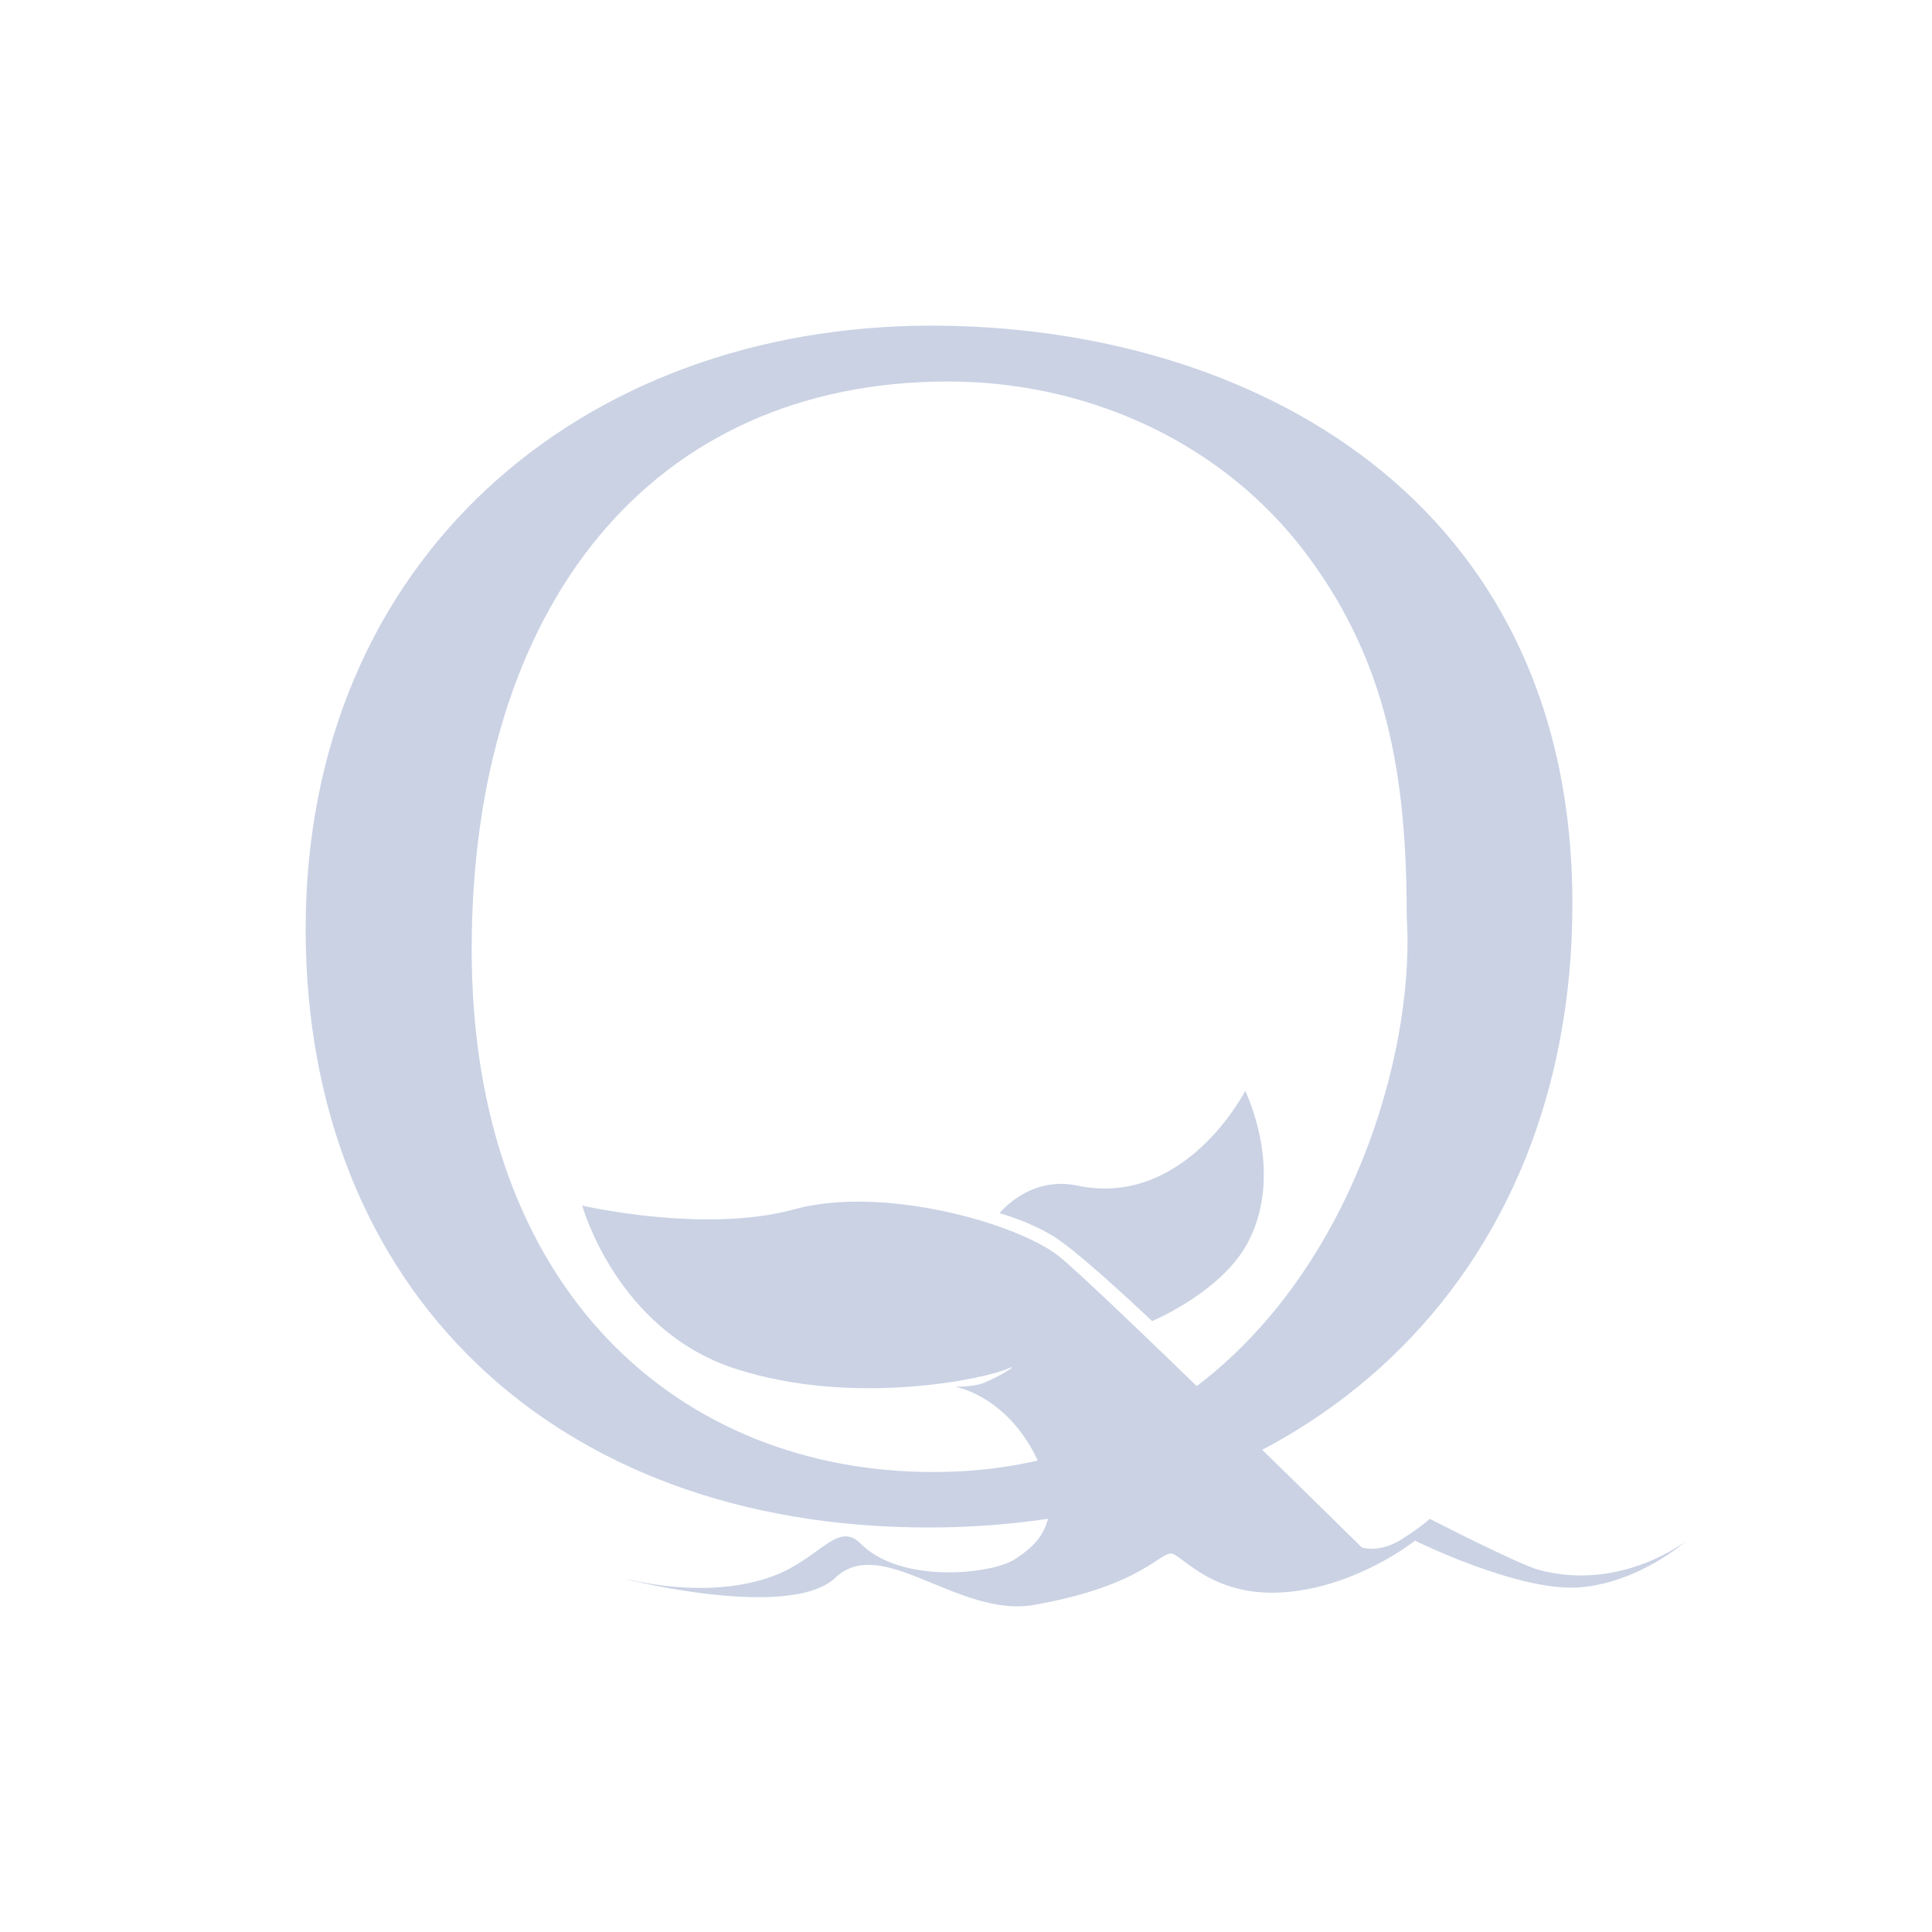 <?xml version="1.0" encoding="utf-8"?>
<!-- Generator: Adobe Illustrator 22.1.0, SVG Export Plug-In . SVG Version: 6.00 Build 0)  -->
<svg version="1.1" id="Layer_1" xmlns="http://www.w3.org/2000/svg" xmlns:xlink="http://www.w3.org/1999/xlink" x="0px" y="0px"
	 viewBox="0 0 512 512" style="enable-background:new 0 0 512 512;" xml:space="preserve">
<style type="text/css">
	.st0{fill:#CAD2E4;}
</style>
<g>
	<path class="st0" d="M372.8,243.1c3.2,49.3-30.9,147-125.5,147c-66.7,0-122.3-47.5-122.3-138.5c0-90.9,47.5-150.5,126.3-150.5
		c35.9,0,70.8,15.2,93.2,43.5C367.9,174.5,372.8,205.9,372.8,243.1L372.8,243.1z M246,404.8c99.9,0,170.7-65.4,170.7-165.3
		c0-107.5-85.6-153.2-169.9-153.2c-92.7,0-165.8,61.8-165.8,160C81.1,342.1,147,404.8,246,404.8L246,404.8z"/>
	<path class="st0" d="M360.9,410.1c0,0-69.5-68.5-80.3-77.2c-10.8-8.6-46.4-18.9-70.2-12.4c-23.7,6.5-56.1-1-56.1-1
		s9.1,33,40.5,43.2c31.3,10.2,66.3,2.7,72.3,0c3.2-1.4-1.2,1.6-6.2,3.7c-2.7,1.2-7.8,1.1-7.8,1.1s13.5,2.2,21.6,18.9
		c8.1,16.7,0,23.1-5.9,26.9c-5.9,3.8-29.9,6.6-40.7-4.2c-5.6-5.6-9.9,2.2-20,7.2c-9.4,4.6-24.2,6.3-41.9,2.2
		c-6-1.4,42.4,11.7,55.2-0.4c12.3-11.7,32.7,10.8,52.7,7.2c29.4-5.2,33.5-14.6,36.7-13.5c3.2,1.1,11.4,11.8,30.3,10.1
		c18.8-1.6,33.9-13.6,33.9-13.6s27.1,13.4,43.2,12.4c16.1-1.1,28.6-12.3,28.6-12.3s-17,13.4-38.8,7.7c-5.6-1.5-29.1-13.6-29.1-13.6
		s-1.5,1.6-7.4,5.4C365.5,411.7,360.9,410.1,360.9,410.1L360.9,410.1z"/>
	<path class="st0" d="M264.9,321.5c0,0,9.1,2.5,15.6,7c7.8,5.4,24.8,21.6,24.8,21.6s19.1-7.9,25.8-21.6c9.2-18.6-1.1-39.4-1.1-39.4
		s-15.9,31.1-44.5,25.1C272.8,311.5,264.9,321.5,264.9,321.5L264.9,321.5z"/>
</g>
</svg>

